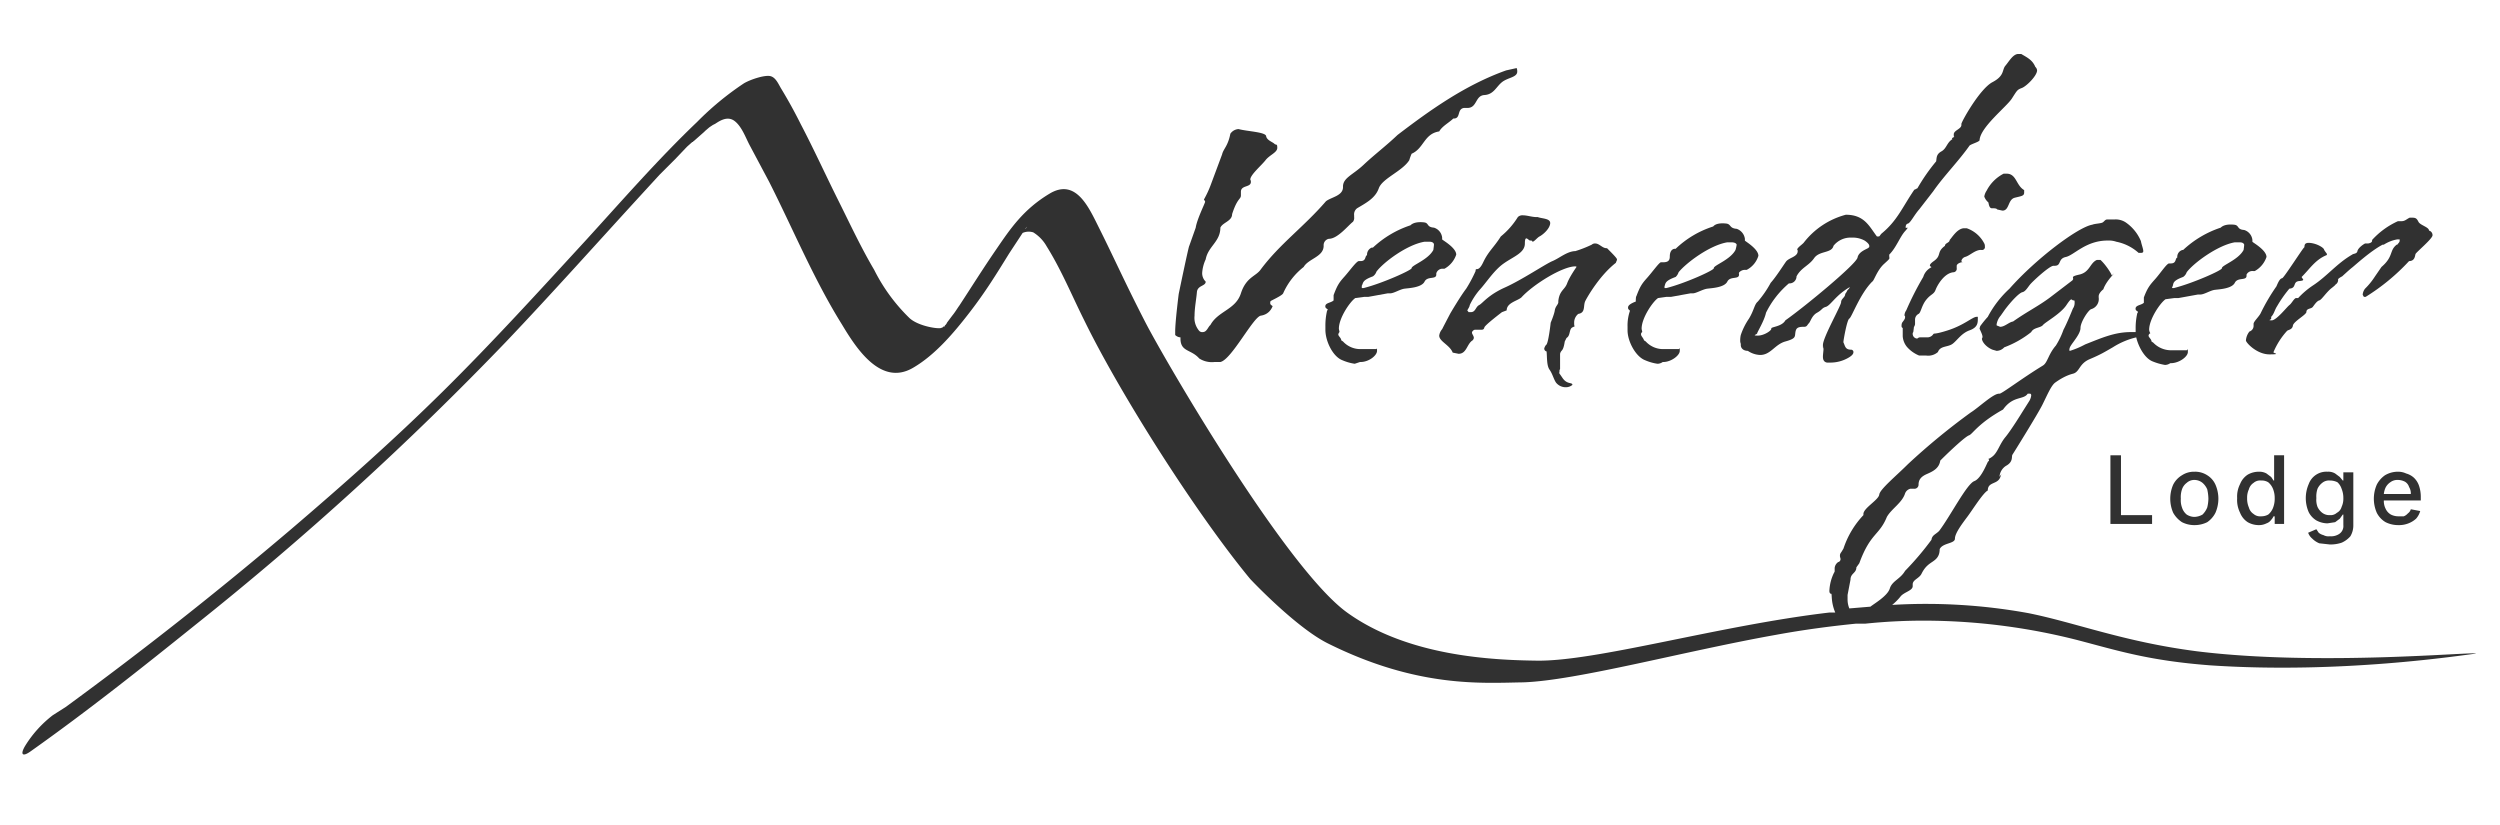 <?xml version="1.0" encoding="UTF-8"?> <svg xmlns="http://www.w3.org/2000/svg" viewBox="0 0 426.1 140.6"><defs><style>.cls-1{fill:none;}.cls-2{fill:#313131;}</style></defs><g id="Isolationsmodus"><path class="cls-1" d="M399.1,83.3a2.6,2.6,0,0,0-.7-1.1,2.8,2.8,0,0,0-1.3-.3,1.8,1.8,0,0,0-1.3.4,2.7,2.7,0,0,0-.8,1,4.1,4.1,0,0,0-.2,1.6,3.4,3.4,0,0,0,.2,1.5,2.7,2.7,0,0,0,.8,1,2,2,0,0,0,1.3.4,1.6,1.6,0,0,0,1.2-.4,1.6,1.6,0,0,0,.8-1,3.3,3.3,0,0,0,.3-1.5A4.1,4.1,0,0,0,399.1,83.3Z"></path><path class="cls-1" d="M160.9,55.4Z"></path><path class="cls-1" d="M160.9,55.4a.1.1,0,0,0,.1-.1s.1-.1,0-.1h-.1Z"></path><path class="cls-1" d="M283.8,49.2h.2c3.2-.8,8.3-3.1,8.1-3.4h0c0-.5,2.8-1.4,3.7-3.1a6.4,6.4,0,0,0,.2-.9h0c-.1-.3-.5-.4-.9-.4h-.7c-3,.5-7,3.5-8.3,5.1a1.9,1.9,0,0,1-.5.8c-1.9.7-1.7,1.1-1.9,1.6v.3C283.7,49.2,283.7,49.2,283.8,49.2Z"></path><path class="cls-1" d="M160.9,55.4h.1a.1.1,0,0,0-.1.1Z"></path><path class="cls-1" d="M386.6,82.2a2.1,2.1,0,0,0-1.2-.3,1.7,1.7,0,0,0-1.3.4,1.9,1.9,0,0,0-.8,1.1,3.3,3.3,0,0,0-.3,1.5,3.8,3.8,0,0,0,.3,1.6,1.9,1.9,0,0,0,.8,1.1,1.7,1.7,0,0,0,1.3.4,2.4,2.4,0,0,0,1.2-.3,2.8,2.8,0,0,0,.8-1.1,4.3,4.3,0,0,0,.3-1.7,4.1,4.1,0,0,0-.3-1.6A2.8,2.8,0,0,0,386.6,82.2Z"></path><path class="cls-1" d="M299.6,57.1c1.1,0,1.6-.8,2.3-1.2s1.8-.3,2.4-1.4c3.4-2.4,11.9-8.5,12.3-10.7s1.9-1.2,1.9-1.7.1-.2.1-.3-.8-.9-.8-.9a4.2,4.2,0,0,0-2.2-.5,3.7,3.7,0,0,0-3.1,1.4c-.3,1.3-2.5,1-3.3,2.1s-2.2,1.6-3,3.1h0a1.2,1.2,0,0,1-1.3,1.2,15.6,15.6,0,0,0-3.9,5c-.3,1.4-1.5,2.6-1.5,3.4S299.6,57,299.6,57.1Z"></path><path class="cls-1" d="M409.9,82.1a2.7,2.7,0,0,0-1.2-.3,2,2,0,0,0-1.3.4,2.4,2.4,0,0,0-.8.9,3.5,3.5,0,0,0-.3,1.1h4.6a2.1,2.1,0,0,0-.3-1.2A1.6,1.6,0,0,0,409.9,82.1Z"></path><path class="cls-1" d="M243.6,41.2h-.8c-3,.5-7,3.5-8.2,5.1a1.6,1.6,0,0,1-.6.8c-1.9.7-1.6,1.1-1.9,1.6v.3c0,.1,0,.1.1.1h.2c3.2-.8,8.3-3.1,8.2-3.4h0c0-.5,2.8-1.4,3.7-3.1,0,0,.1-.7.1-.9h0C244.3,41.3,244,41.2,243.6,41.2Z"></path><path class="cls-1" d="M375.4,82.3a2.2,2.2,0,0,0-1.4-.5,1.9,1.9,0,0,0-1.3.5,2.3,2.3,0,0,0-.8,1.1,4.1,4.1,0,0,0-.2,1.6,3.6,3.6,0,0,0,.2,1.5,2.5,2.5,0,0,0,.8,1.2,2.5,2.5,0,0,0,1.3.4,2.9,2.9,0,0,0,1.4-.4,3.6,3.6,0,0,0,.8-1.2,6.8,6.8,0,0,0,.2-1.5,7.8,7.8,0,0,0-.2-1.6A3.1,3.1,0,0,0,375.4,82.3Z"></path><path class="cls-1" d="M175.2,38.4l-.2.3Z"></path><path class="cls-1" d="M324.7,97.3a49.8,49.8,0,0,0,4.5-5.3c.1-.8.7-.9,1.3-1.5,1.9-2.5,5.3-8.1,6-8.5s1.2-2.2,2.4-3.4.1-.1.1-.3h-.1c.2-.4.3-.4.7-.5s1.5-2.6,2.2-3.3,2.9-4.3,2.9-4.3l1.2-1.9a2.3,2.3,0,0,0,.3-.9c0-.2-.1-.3-.2-.3h-.4c-.7,1.1-2.5.3-4.2,2.7-4.3,2.4-4.5,4.1-5.8,4.4s-3,2.4-4.9,4.3c-.2,1.4-.7,1.9-2.3,2.3s-1.4.9-1.4,1.8a.7.7,0,0,1-.8.7h-.6a1.3,1.3,0,0,0-.9.8c-.5,1.6-2.3,2.6-3.1,4-1.3,3.2-2.8,2.7-4.7,7.9l-.5.7h0c0,1-1,1-1,2.1l-.5,2.6v.8a4,4,0,0,0,.3,1.5l3.6-.3c.6-.5,3.1-2.4,3.3-3.1S323.9,98.7,324.7,97.3Z"></path><path class="cls-1" d="M370.3,49.2h.2c3.2-.8,8.4-3.1,8.2-3.4h0c0-.5,2.8-1.4,3.7-3.1,0,0,.1-.7.1-.9h0c-.1-.3-.4-.4-.8-.4h-.8c-2.9.5-7,3.5-8.2,5.1a1.6,1.6,0,0,1-.6.8c-1.9.7-1.6,1.1-1.8,1.6s-.1.2-.1.3A.1.1,0,0,0,370.3,49.2Z"></path><path class="cls-1" d="M161.1,55.3v0Z"></path><path class="cls-1" d="M175.1,38.6l-.3.3C174.7,39.2,175,38.7,175.1,38.6Z"></path><path class="cls-2" d="M201.2,57.5v.2c0,2.3,1.8,1.8,3.2,3.4a4,4,0,0,0,2.6.6h1c1.9-.4,5.6-7.7,6.9-7.9s1.8-1.1,2-1.6h0c0-.1-.4-.2-.4-.5s0-.3.1-.4,1.9-.9,2.1-1.3a11.7,11.7,0,0,1,3.5-4.5c.8-1.4,3.3-1.7,3.4-3.5v-.2a1.1,1.1,0,0,1,.9-1.1h0c1.5,0,3.3-2.3,4.1-2.9a1.1,1.1,0,0,0,.2-.8v-.3a1.3,1.3,0,0,1,.5-1.2c1.5-.9,3.1-1.7,3.7-3.4s4-2.9,5.2-4.8a8.2,8.2,0,0,1,.4-1.1c2.1-.9,2.1-3.4,4.7-3.8.5-.9,1.7-1.5,2.4-2.2h.1c1.2,0,.5-1.6,1.7-1.8h.6c1.7,0,1.3-2.1,2.9-2.2s2-1.4,3-2.2,2.6-.8,2.6-1.8a1.5,1.5,0,0,0-.1-.6l-1.8.4c-7,2.5-13,6.8-18.5,11-2,1.9-4,3.4-5.8,5.1s-3.5,2.2-3.5,3.7v.2c-.1,1.4-2,1.6-2.9,2.3-3.8,4.4-7.8,7.2-11.1,11.6-.8,1.2-2.5,1.3-3.4,4.1s-3.9,3-5.2,5.4c-.4.3-.6,1.2-1.3,1.2a.7.7,0,0,1-.6-.2,3.4,3.4,0,0,1-.8-2.6c0-1.3.3-2.8.4-4s1.5-1,1.5-1.8h0a2,2,0,0,1-.6-1.5,6.5,6.5,0,0,1,.6-2.3c.4-2.2,2.5-3,2.5-5.4.4-.9,2-1.1,2-2.3.9-2.8,1.5-2.5,1.5-3.2v-.6c0-1.2,1.7-.7,1.7-1.7a.8.8,0,0,0-.1-.4c0-.8,1.9-2.4,2.6-3.3s2-1.3,2-2.1-.2-.4-.5-.7-1.3-.6-1.4-1.3-3.2-.8-4.7-1.2a1.8,1.8,0,0,0-1.4.8c-.4,2.1-1.2,2.6-1.4,3.5l-1.9,5.1a17.5,17.5,0,0,1-1.2,2.6c0,.1.2.2.2.4s-1.4,3-1.6,4.4l-1.1,3.1c-.1,0-1.8,8.2-1.8,8.2s-.6,4.7-.6,6.4v.6A1.4,1.4,0,0,0,201.2,57.5Z"></path><path class="cls-2" d="M245.9,45.8h.3a4.3,4.3,0,0,0,2-2.4h0c0-1.2-2.4-2.5-2.4-2.6v-.3a2,2,0,0,0-1.4-1.7c-1.3-.1-.8-.8-1.7-.9s-1.8,0-2.3.5a17.3,17.3,0,0,0-6.4,3.8h-.2a1.3,1.3,0,0,0-.8,1.3c-.4.1-.1,1-1.1,1h-.3c-.4,0-1.6,1.7-2.5,2.7s-1.2,1.5-1.8,3.1v.9c-.4.4-1.3.4-1.4.9s.4.5.4.7a.1.1,0,0,1-.1.1,11.2,11.2,0,0,0-.3,2.7v.6c0,2,1.3,4.6,2.9,5.2a8.3,8.3,0,0,0,2.1.6l.9-.3h.1c1.4,0,2.8-1.1,2.8-1.9s0-.3-.1-.3h-2.7a4,4,0,0,1-3-1.3l-.3-.2c0-.4-.5-.7-.5-1a.8.8,0,0,1,.2-.4c0-.2-.1-.4-.1-.6,0-1.8,1.9-4.6,2.8-5.2l1.5-.2h.7l3.3-.6h.4c.7,0,1.7-.7,2.5-.8s2.9-.2,3.4-1.2,2-.3,2-1.2v-.2A1.1,1.1,0,0,1,245.9,45.8Zm-1.5-4.1c0,.2-.1.9-.1.9-.9,1.7-3.7,2.6-3.7,3.1h0c.1.3-5,2.6-8.2,3.4h-.2c-.1,0-.1,0-.1-.1v-.3c.3-.5,0-.9,1.9-1.6a1.6,1.6,0,0,0,.6-.8c1.2-1.6,5.2-4.6,8.2-5.1h.8c.4,0,.7.1.8.4Z"></path><path class="cls-2" d="M255.8,40.3c-1.2,1.9-2.1,2.5-3,4.4s-1.3.7-1.3,1.5a23.6,23.6,0,0,1-1.6,3c-1,1.3-2.7,4.2-2.7,4.2s-1,1.9-1.4,2.7a2.1,2.1,0,0,0-.5,1.1c0,1,1.8,1.6,2.3,2.9l1,.2c1.4,0,1.4-1.7,2.4-2.3a.8.8,0,0,0,.2-.4c0-.3-.2-.5-.3-.8s.3-.6.5-.6h1c.3,0,.5,0,.6-.4s3-2.6,3-2.6l.8-.3h0c0-1.3,1.8-1.6,2.5-2.2,2-2.2,7-5.3,9.2-5.3.2,0,.2.1.2.1s-1.2,1.7-1.6,2.8-1.3,1.2-1.5,3v.2c0,.4-.5.7-.6,1.4s-.7,2.1-.7,2.1-.4,3.7-.8,3.8a1.6,1.6,0,0,0-.3.6.5.5,0,0,0,.4.5c.1,1,0,2.4.5,3.1s.7,1.6,1.1,2.2a2.1,2.1,0,0,0,1.7.8,1.7,1.7,0,0,0,1.1-.4h0c0-.5-.9,0-1.7-1.2s-.5-.6-.5-1.1a.6.6,0,0,1,.1-.4V60.3c.2-.8.5-.2.8-2.1l.3-.6c.7-.4.4-1.5,1-1.8s.3,0,.3-.6V55a1.9,1.9,0,0,1,.7-1.5c1.3-.2.8-1.4,1.2-2.2s2.5-4.4,5.2-6.5c.1-.3.2-.4.2-.6s-.9-1.1-1.7-1.9h-.1c-.7,0-1.2-.8-1.9-.8a.8.8,0,0,0-.6.2,20.2,20.2,0,0,1-2.8,1.1h-.1c-1.4.1-2.6,1.2-3.8,1.7s-5.2,3.2-8.1,4.5-3.8,2.7-4.4,3-.6,1.2-1.4,1.2h-.4c-.1-.2-.2-.2-.2-.3s.4-.6.4-.9a12,12,0,0,1,1.6-2.5c1.3-1.4,2.5-3.4,4.2-4.6s3.6-1.8,3.6-3.4.6-.5.9-.5.3,0,.4.2h0c.3,0,.8-.7,1.2-.9s1.6-1.1,1.8-2.1-1.3-.9-2.1-1.2h-.2c-.8,0-1.6-.3-2.3-.3a1.1,1.1,0,0,0-.9.3A13.2,13.2,0,0,1,255.8,40.3Z"></path><path class="cls-2" d="M280.4,61.4a8.3,8.3,0,0,0,2.1.6,1.6,1.6,0,0,0,.9-.3h.1c1.3,0,2.8-1.1,2.8-1.9s0-.3-.2-.3h-2.6a4,4,0,0,1-3-1.3l-.3-.2c-.1-.4-.5-.7-.5-1a.4.4,0,0,1,.2-.4c0-.2-.1-.4-.1-.6,0-1.8,1.9-4.6,2.8-5.2l1.4-.2h.8l3.3-.6h.4c.6,0,1.7-.7,2.5-.8s2.9-.2,3.4-1.2,2-.3,2-1.2,0-.1-.1-.2a1.3,1.3,0,0,1,1.2-.6h.2a4,4,0,0,0,2-2.4h0c0-1.2-2.3-2.5-2.3-2.6v-.3a2.1,2.1,0,0,0-1.4-1.7c-1.3-.1-.9-.8-1.8-.9s-1.8,0-2.2.5a16.5,16.5,0,0,0-6.4,3.8h-.2c-.6.1-.8.7-.8,1.3s-.2,1-1.1,1h-.4c-.3,0-1.5,1.7-2.4,2.7s-1.2,1.5-1.8,3.1c-.1,0-.1.9-.1.9s-1.2.4-1.3.9.3.5.3.7h0a7.7,7.7,0,0,0-.4,2.7v.6C277.4,58.2,278.8,60.8,280.4,61.4Zm3.3-12.6c.2-.5,0-.9,1.9-1.6a1.9,1.9,0,0,0,.5-.8c1.3-1.6,5.3-4.6,8.3-5.1h.7c.4,0,.8.1.9.4h0a6.4,6.4,0,0,1-.2.9c-.9,1.7-3.7,2.6-3.7,3.1h0c.2.3-4.9,2.6-8.1,3.4h-.2c-.1,0-.1,0-.1-.1Z"></path><path class="cls-2" d="M298.1,54.3a11.2,11.2,0,0,0-1.4,2.8,4.1,4.1,0,0,0-.1.9,1.5,1.5,0,0,0,.1.6v.2c0,.6.5,1,1.2,1a4,4,0,0,0,2.1.7c1.8,0,2.5-1.8,4.3-2.3s1.6-.8,1.7-1.5.3-1,1.4-1h.1c.5,0,.5-.3.8-.6s.5-1.3,1.4-1.8.8-.8,1.5-1,1.5-1.6,3.2-2.8.4,0,.4.1-.3.5-.3.5h0c0,.6-.7.8-.7,1.4s-3.1,6-3.1,7.3.1.1.1.2v.4c0,.4-.1,1-.1,1.4s.1.9.7,1h.6a6.1,6.1,0,0,0,3-.8c.7-.4.9-.7.9-1a.4.4,0,0,0-.4-.4c-.9,0-1-.5-1.2-1s-.1-.2-.1-.4.6-3.7,1-3.9,1.8-4.2,3.9-6.3c.3-.1.8-1.9,2-3s.9-.8.9-1.4v-.2c1.2-1.2,1.8-3,2.7-4s.1-.4.1-.6,0-.6.4-.7,1.1-1.5,1.9-2.4l2.4-3.1c1.8-2.6,4.3-5.1,6.2-7.8.4-.3,1.6-.6,1.7-.9.1-2.2,4.6-5.7,5.5-7.1s.9-1.5,1.7-1.8,2.6-2.1,2.6-3a.9.9,0,0,0-.3-.6c-.5-1.2-1.4-1.6-2.4-2.2H344c-.9,0-1.6,1.3-2.2,2s-.1,1.7-2.2,2.8-5.1,6.4-5.3,7.1v.2c0,.7-1.3.9-1.3,1.6s.1.3.1.4-.4.1-.4.4h.1c-1,.6-1,1.6-1.9,2.1s-.8,1.1-.9,1.7a31.9,31.9,0,0,0-3.2,4.6c-.1,0-.5.3-.5.2-2,2.9-2.9,5.3-5.6,7.5-.3.3-.3.5-.5.5h-.3c-1.3-1.7-2.1-3.7-5.3-3.7a13.4,13.4,0,0,0-7.2,4.8c-.4.4-.9.7-1.1,1.1a.4.4,0,0,1,.1.3c0,1-1.5,1.1-2,1.8s-1.7,2.6-2.6,3.6a18.1,18.1,0,0,1-2.2,3.2C299,51.9,299,52.8,298.1,54.3Zm2.9-1a15.6,15.6,0,0,1,3.9-5,1.2,1.2,0,0,0,1.3-1.2h0c.8-1.5,2.1-1.8,3-3.1s3-.8,3.3-2.1a3.7,3.7,0,0,1,3.1-1.4,4.2,4.2,0,0,1,2.2.5s.8.5.8.9,0,.1-.1.3-1.7.6-1.9,1.7-8.9,8.3-12.3,10.7c-.6,1.1-2.5,1.1-2.4,1.4s-1.2,1.2-2.3,1.2-.1-.2-.1-.4S300.7,54.7,301,53.3Z"></path><path class="cls-2" d="M338.9,34.5c.1.5.2,1,.6,1h.2c.2,0,.6,0,.7.2l.9.2c1.2,0,.9-1.9,2.1-2.2s1.6-.3,1.6-.9v-.4c-1.4-.8-1.3-2.8-3-2.8h-.5a6.7,6.7,0,0,0-2.9,2.9,2.5,2.5,0,0,0-.4,1A2.3,2.3,0,0,0,338.9,34.5Z"></path><path class="cls-2" d="M334.9,43.8c.8-.2,1.6-1.1,2.6-1.2h.2a.5.5,0,0,0,.6-.6.9.9,0,0,0-.1-.5,5.3,5.3,0,0,0-3-2.6h-.4c-1.2,0-2.1,1.6-2.5,2h0c0,.5-.8.5-.8,1h0c-1.5,1.1-.5,1.6-1.9,2.6s-.1.9-.5,1.1a2.7,2.7,0,0,0-1.3,1.6h0a51.4,51.4,0,0,0-2.9,5.7,1.6,1.6,0,0,0-.3.8c0,.1,0,.1.1.2v.2c0,.3-.3.6-.5.9a1.2,1.2,0,0,0-.1.5c0,.2,0,.3.2.4v1.4a3.2,3.2,0,0,0,.7,1.8,5.5,5.5,0,0,0,2.1,1.5h1.2a2.5,2.5,0,0,0,2-.6c.4-1.1,1.7-.8,2.5-1.4s1.5-1.8,2.9-2.3,1.4-1.3,1.4-2v-.3h-.2c-.7,0-2.1,1.4-4.9,2.3s-2.2.3-2.6.8a1.2,1.2,0,0,1-.9.4h-1.1a.7.7,0,0,0-.6.2h-.1a.8.8,0,0,1-.7-.8.4.4,0,0,1,.1-.3s.1-.7.1-.8.2-.3.2-.6v-.7a1.1,1.1,0,0,1,.6-1c.4-.2.5-1.4,1.3-2.4s1.3-.9,1.6-1.7,1.5-2.9,3.1-3a.6.6,0,0,0,.5-.7v-.4h0c0-.1.1-.4.8-.6h.2s-.2-.1-.2-.2S334.4,44,334.9,43.8Z"></path><path class="cls-2" d="M384.1,55.2v.3a1,1,0,0,1-.7,1,2.7,2.7,0,0,0-.6,1.5h0c-.1.3,1.8,2.4,4,2.4s.5-.2.7-.4a12.6,12.6,0,0,1,2.3-3.6c.2-.2.9-.2,1-.9s2.2-1.8,2.3-2.3h0c0-.7.8-.5,1.1-.9s.7-1,1.1-1.1,1.2-1.4,2.1-2.1.5-.5.8-.7a.9.9,0,0,0,.3-.8c.1-.2.7-.5.7-.5s1.3-1.2,1.7-1.5,3.1-2.8,5.2-3.9h.2a6.1,6.1,0,0,1,2.3-.9h.4V41c0,.3-.2.4-.4.7h-.1c-1.3,1-.5,2-2.6,3.8l-1.1,1.6a11.9,11.9,0,0,1-1.7,2.1,1.9,1.9,0,0,0-.4,1c0,.1.1.2.2.4h.3a35.6,35.6,0,0,0,7.4-6.1h0c1,0,1-.9,1.1-1.2s2.9-2.6,2.9-3.2h0a.8.8,0,0,0-.6-.8h0c0-.6-1.5-.9-1.8-1.5s-.5-.7-1.1-.7h-.4c-.6.3-.8.6-1.4.6h-.6a13.4,13.4,0,0,0-4.4,3.2V41c0,.1,0,.4-.7.5h-.5c-.4.2-1.2.8-1.3,1.3s-.7.4-.9.6c-2.6,1.5-4.2,3.6-6.6,5.2a13.9,13.9,0,0,0-2.6,2.2h-.4c-.4.2-.7.9-1.1,1.2s-2.2,2.6-3,2.6-.1-.1-.1-.3V54c.5-.5.6-1.2,1-1.8a21.1,21.1,0,0,1,2.1-3c1.3-.1.5-1.2,1.7-1.3s.4-.4.4-.7h0c1.4-1.4,2.3-2.9,4.2-3.7.1,0,.1-.1.1-.2s-.4-.5-.5-.8-1.2-1-2.4-1.1-.8.7-1,.8-3.4,5.1-3.7,5.2-.5.2-1,1.4a33,33,0,0,0-2.7,4.6C385,54,384.1,54.8,384.1,55.2Z"></path><path class="cls-2" d="M374.4,111c-12.4-1.6-20.7-4.9-28.7-6.5a97.4,97.4,0,0,0-23.2-1.4,9.2,9.2,0,0,0,1.4-1.4c.6-.8,2.1-1,2.1-1.8v-.3c0-.8,1.1-1,1.5-1.8s.8-1.3,1.5-1.8,1.6-.9,1.6-2.4h0c.5-1.1,2.6-.9,2.6-1.8s1.2-2.5,2.1-3.7,2.7-4.1,3.5-4.5h0c0-1.5,1.6-1,2.1-2.2s-.1,0-.1-.2a2.4,2.4,0,0,1,1.1-1.8c1.3-.7.9-1.6,1.1-1.9s4.3-6.9,5.1-8.5,1.5-3.3,2.2-3.8,1.8-1.2,3-1.5,1-1.7,2.9-2.5,2.5-1.2,3.9-2a13.1,13.1,0,0,1,4-1.7c.4,1.7,1.5,3.6,2.8,4.1a9.7,9.7,0,0,0,2.1.6,1.6,1.6,0,0,0,.9-.3h.1c1.4,0,2.9-1.1,2.9-1.9s-.1-.3-.2-.3H370a4.2,4.2,0,0,1-3-1.3l-.3-.2c0-.4-.5-.7-.5-1a.5.5,0,0,1,.3-.4,1.4,1.4,0,0,1-.2-.6c0-1.8,1.9-4.6,2.8-5.2l1.5-.2h.7l3.3-.6h.4c.7,0,1.7-.7,2.5-.8s2.9-.2,3.4-1.2,2-.3,2-1.2v-.2a1.1,1.1,0,0,1,1.1-.6h.3a4.3,4.3,0,0,0,2-2.4h0c0-1.2-2.4-2.5-2.4-2.6v-.3a2,2,0,0,0-1.4-1.7c-1.3-.1-.8-.8-1.7-.9s-1.8,0-2.3.5a17.3,17.3,0,0,0-6.4,3.8H372a1.2,1.2,0,0,0-.9,1.3c-.4.1-.1,1-1.1,1h-.3c-.4,0-1.5,1.7-2.4,2.7s-1.3,1.5-1.9,3.1v.9c-.4.4-1.3.4-1.4.9s.4.5.4.7a.1.1,0,0,1-.1.1,11.2,11.2,0,0,0-.3,2.7v.6h-.8c-2.8,0-5,1-7.8,2.1a14.5,14.5,0,0,1-2.6,1.1c-.1,0-.1-.1-.1-.2a1.3,1.3,0,0,1,.2-.6c.4-.7,1.7-2.1,1.7-3.1s1.3-3,1.8-3.2a1.8,1.8,0,0,0,1.3-2v-.2c0-.6.8-1.2.8-1.2s.2-.8,1.3-2.1.1-.1.1-.3-1-1.8-1.9-2.6h-.6c-1.2.5-1.2,2.1-3,2.5s-.7.5-1.2,1l-3.8,2.9c-2,1.5-3.9,2.4-6.3,4.1-.7.1-1.4.9-2.2.9l-.5-.2c-.1,0-.1-.1-.1-.2a3,3,0,0,1,.7-1.5h0l.7-1c1.2-1.6,2.5-2.9,3-3s.9-.8,1.3-1.3,3.3-3.2,4-3.2h.2c1.2,0,.5-1.2,1.9-1.5s3.4-2.8,7.1-2.8a3.9,3.9,0,0,1,1.5.2,8,8,0,0,1,3.8,1.9h.4c.3,0,.4-.1.4-.3h0c0-.4-.3-1.1-.4-1.7a7.3,7.3,0,0,0-2.6-3.2,3.1,3.1,0,0,0-1.8-.5h-1.3c-.4,0-.5.3-.8.5s-1.3.2-1.8.4c-2.4.4-9.6,5.8-14.1,10.9a17.7,17.7,0,0,0-3.7,4.8,18.2,18.2,0,0,0-1.3,1.6c0,.1-.1.3-.1.4s.5,1,.5,1.4a.5.5,0,0,1-.1.3h0c0,.6.8,1.5,1.8,1.9l.7.2a1.8,1.8,0,0,0,1.3-.6,16.7,16.7,0,0,0,4.6-2.6c.4-.8,1.6-.7,2-1.2s3-1.9,4-3.4.8-.8,1.2-.8h.1c.1,0,.1.2.1.4a1.7,1.7,0,0,1-.3,1s-1,2.5-1.6,3.6a13.1,13.1,0,0,1-1.3,2.7c-1.3,1.5-1.4,2.9-2.2,3.4-3.6,2.2-7,4.8-7.4,4.8h-.1c-1,0-3.5,2.4-4.8,3.2a113.7,113.7,0,0,0-10.7,8.8c-2,2-4.8,4.3-4.9,5.2s-2.7,2.3-2.7,3.3v.2a15.2,15.2,0,0,0-3.4,5.7l-.3.5c-.2.3-.3.4-.3.7s.1.4.1.6a.5.5,0,0,1-.4.5,1.4,1.4,0,0,0-.6,1v.5a.4.4,0,0,1-.1.3,7.7,7.7,0,0,0-.8,3.1c0,.3.1.5.3.5s-.1,1.3.7,3.2h-1c-18.8,2.2-39.9,8.4-50,8.2-7.3-.1-21.8-.7-32.2-8.2s-31-42.9-34.4-49.5-5.2-10.7-7.9-16.1c-1.7-3.4-3.9-8.5-8.4-5.8s-6.7,6-9.1,9.5-4.2,6.4-6.3,9.6c-.3.4-.7,1.1-1.2,1.7l-.9,1.2a1,1,0,0,1-.4.5c.1,0,0,.1,0,.1a.1.1,0,0,1-.1.1c-.2.3-.1.2,0,0h0a.1.1,0,0,1,.1-.1h-.1c-.4.3,0,.1-.5.3s-3.9-.3-5.4-1.7a30.4,30.4,0,0,1-6-8.2c-2.3-3.9-4.2-8-6.2-12s-4.1-8.6-6.3-12.8q-1.6-3.2-3.3-6c-.5-.8-.9-1.9-1.8-2.2s-3.4.5-4.6,1.2a50.1,50.1,0,0,0-8,6.6c-6.6,6.3-12.7,13.3-18.9,20.1-8,8.7-16,17.5-24.4,25.8s-17.1,16-26,23.6q-18.6,15.8-38.3,30.2L9,121.9a19.5,19.5,0,0,0-4.7,5.2c-.9,1.5-.5,2,1,.9,9.6-6.8,18.8-14.1,28-21.5a538.2,538.2,0,0,0,53-48.3c7.7-8.1,15.2-16.5,22.8-24.8l2.2-2.4,1.1-1.2.5-.5.5-.5.7-.7,1-1,2-2.1.9-.8h.1c0-.1.1-.1.2-.2l1.7-1.5.3-.3c-.1.1-.2.1-.1.1l.7-.6.6-.4.4-.2c.9-.6,2.2-1.4,3.4-.4s1.8,2.8,2.5,4.1l3.3,6.2c4.1,8.1,7.6,16.6,12.4,24.3,2.4,4,6.6,10.6,12.1,7.4,3.8-2.2,7-6,9.7-9.5s4.6-6.6,6.7-10l2.3-3.5a2.6,2.6,0,0,1,1.8-.1,6.6,6.6,0,0,1,2.3,2.4c2.5,4,4.3,8.4,6.4,12.6C191,67.3,204,87.7,213.1,98.7c0,0,7.8,8.3,13.3,11,15.3,7.6,26.3,6.7,33.2,6.6,9.1-.3,27.4-5.3,43.1-8.1,4.9-.9,9.6-1.5,13.6-1.9h1.6a96.7,96.7,0,0,1,11.8-.5,106.3,106.3,0,0,1,24.4,3.3c6.9,1.8,12.1,3.5,22.6,4.3,22.3,1.5,42.7-1.7,45.3-2C422,111,395.3,113.6,374.4,111Zm-4.1-62.2c.2-.5-.1-.9,1.8-1.6a1.6,1.6,0,0,0,.6-.8c1.2-1.6,5.3-4.6,8.2-5.1h.8c.4,0,.7.1.8.4h0c0,.2-.1.9-.1.9-.9,1.7-3.7,2.6-3.7,3.1h0c.2.3-5,2.6-8.2,3.4h-.2a.1.1,0,0,1-.1-.1C370.2,49,370.2,49,370.3,48.8ZM161.1,55.3h0v0Zm13.7-16.4.3-.3C175,38.7,174.7,39.2,174.8,38.9Zm.2-.2.2-.3Zm143.8,64.7-3.6.3a4,4,0,0,1-.3-1.5v-.8l.5-2.6c0-1.1,1-1.1,1-2.1h0l.5-.7c1.9-5.2,3.4-4.7,4.7-7.9.8-1.4,2.6-2.4,3.1-4a1.3,1.3,0,0,1,.9-.8h.6a.7.7,0,0,0,.8-.7c0-.9.5-1.4,1.4-1.8s2.1-.9,2.3-2.3c1.9-1.9,4.3-4.1,4.9-4.3s1.5-2,5.8-4.4c1.7-2.4,3.5-1.6,4.2-2.7h.4c.1,0,.2.1.2.3a2.3,2.3,0,0,1-.3.9l-1.2,1.9s-1.9,3.1-2.9,4.3-1.3,2.6-2.2,3.3-.5.1-.7.5h.1c0,.2,0,.4-.1.3s-1.1,2.9-2.4,3.4-4.1,6-6,8.5c-.6.6-1.2.7-1.3,1.5a49.8,49.8,0,0,1-4.5,5.3c-.8,1.4-2.2,1.7-2.6,3S319.4,102.9,318.8,103.4Z"></path><path class="cls-2" d="M160.9,55.4h0Z"></path><polygon class="cls-2" points="359.7 77.6 359.7 89.3 366.8 89.3 366.8 87.8 361.5 87.8 361.5 77.6 359.7 77.6"></polygon><path class="cls-2" d="M376.2,81a3.8,3.8,0,0,0-2.2-.6,3.7,3.7,0,0,0-2.1.6,3.9,3.9,0,0,0-1.5,1.6,6,6,0,0,0,0,4.8,4.6,4.6,0,0,0,1.5,1.6,4.6,4.6,0,0,0,2.1.5,4.8,4.8,0,0,0,2.2-.5,4.3,4.3,0,0,0,1.4-1.6,6,6,0,0,0,0-4.8A3.6,3.6,0,0,0,376.2,81Zm0,5.5a3.6,3.6,0,0,1-.8,1.2,2.9,2.9,0,0,1-1.4.4,2.5,2.5,0,0,1-1.3-.4,2.5,2.5,0,0,1-.8-1.2,3.6,3.6,0,0,1-.2-1.5,4.1,4.1,0,0,1,.2-1.6,2.3,2.3,0,0,1,.8-1.1,1.9,1.9,0,0,1,1.3-.5,2.2,2.2,0,0,1,1.4.5,3.1,3.1,0,0,1,.8,1.1,7.8,7.8,0,0,1,.2,1.6A6.8,6.8,0,0,1,376.2,86.5Z"></path><path class="cls-2" d="M389.3,89.3V77.6h-1.7v4.3h-.1l-.4-.6-.8-.6a2.5,2.5,0,0,0-1.3-.3,3.8,3.8,0,0,0-1.9.5,3.4,3.4,0,0,0-1.3,1.6,4.7,4.7,0,0,0-.5,2.4,4.9,4.9,0,0,0,.5,2.5,3.4,3.4,0,0,0,1.3,1.6,3.8,3.8,0,0,0,1.9.5,2.8,2.8,0,0,0,1.3-.3,1.6,1.6,0,0,0,.8-.6,2.1,2.1,0,0,0,.4-.6h.2v1.3Zm-1.9-2.7a2.8,2.8,0,0,1-.8,1.1,2.4,2.4,0,0,1-1.2.3,1.7,1.7,0,0,1-1.3-.4,1.9,1.9,0,0,1-.8-1.1,3.8,3.8,0,0,1-.3-1.6,3.3,3.3,0,0,1,.3-1.5,1.9,1.9,0,0,1,.8-1.1,1.7,1.7,0,0,1,1.3-.4,2.1,2.1,0,0,1,1.2.3,2.8,2.8,0,0,1,.8,1.1,4.1,4.1,0,0,1,.3,1.6A4.3,4.3,0,0,1,387.4,86.6Z"></path><path class="cls-2" d="M398.7,91a2.5,2.5,0,0,1-1.6.4,1.8,1.8,0,0,1-1.1-.2,2,2,0,0,1-.8-.4l-.4-.6-1.4.6a2.3,2.3,0,0,0,.7,1,3.6,3.6,0,0,0,1.2.8l1.8.2a6,6,0,0,0,2-.3,4.2,4.2,0,0,0,1.5-1.1,3.6,3.6,0,0,0,.5-1.9v-9h-1.7v1.4h-.1l-.5-.6-.8-.6a2.3,2.3,0,0,0-1.3-.3,3.2,3.2,0,0,0-3.2,2.1,6,6,0,0,0,0,4.8,3.5,3.5,0,0,0,1.3,1.4,4.1,4.1,0,0,0,1.9.5L398,89l.8-.6.5-.7h.1v1.8A1.6,1.6,0,0,1,398.7,91Zm.4-4.6a1.6,1.6,0,0,1-.8,1,1.6,1.6,0,0,1-1.2.4,2,2,0,0,1-1.3-.4,2.7,2.7,0,0,1-.8-1,3.4,3.4,0,0,1-.2-1.5,4.1,4.1,0,0,1,.2-1.6,2.7,2.7,0,0,1,.8-1,1.8,1.8,0,0,1,1.3-.4,2.8,2.8,0,0,1,1.3.3,2.6,2.6,0,0,1,.7,1.1,4.1,4.1,0,0,1,.3,1.6A3.3,3.3,0,0,1,399.1,86.4Z"></path><path class="cls-2" d="M412.6,84.8a6,6,0,0,0-.3-2,3.4,3.4,0,0,0-.9-1.4,3.3,3.3,0,0,0-1.3-.7,3.2,3.2,0,0,0-1.4-.3,4.3,4.3,0,0,0-2.2.6,4.4,4.4,0,0,0-1.4,1.6,6,6,0,0,0,0,4.8,3.9,3.9,0,0,0,1.5,1.6,4.8,4.8,0,0,0,2.2.5,4.3,4.3,0,0,0,1.7-.3,4.1,4.1,0,0,0,1.3-.8,3.3,3.3,0,0,0,.7-1.3l-1.6-.3a1.3,1.3,0,0,1-.5.7,1.8,1.8,0,0,1-.7.5h-.9a2.8,2.8,0,0,1-1.3-.3,2.2,2.2,0,0,1-.9-1,2.9,2.9,0,0,1-.3-1.4h6.3Zm-6.3-.6a3.5,3.5,0,0,1,.3-1.1,2.4,2.4,0,0,1,.8-.9,2,2,0,0,1,1.3-.4,2.7,2.7,0,0,1,1.2.3,1.6,1.6,0,0,1,.7.9,2.1,2.1,0,0,1,.3,1.2Z"></path></g></svg> 